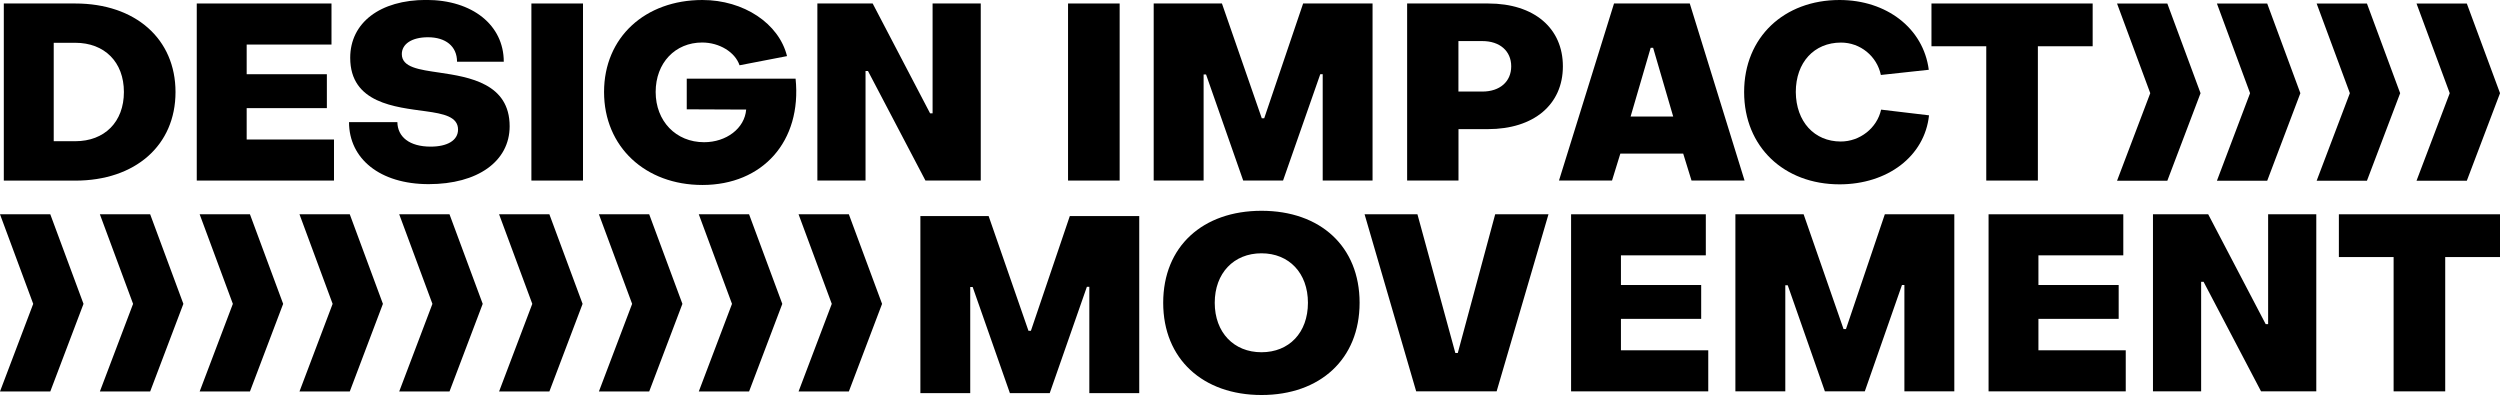 <svg width="405" height="64" viewBox="0 0 405 64" fill="none" xmlns="http://www.w3.org/2000/svg">
<g clip-path="url(#clip0_21_1356)">
<path d="M12.189 22.877C16.942 22.877 20.073 19.751 20.073 14.904C20.073 10.056 16.942 6.931 12.189 6.931H8.703V22.877H12.189ZM0.617 0.566H12.189C21.937 0.566 28.433 6.295 28.433 14.914C28.433 23.533 21.937 29.261 12.189 29.261H0.617V0.566Z" fill="#070707" style="fill:#070707;fill:color(display-p3 0.029 0.029 0.029);fill-opacity:1;"/>
<path d="M31.875 0.566H53.702V7.217H39.961V12.024H52.952V17.517H39.961V22.6H54.107V29.251H31.875V0.566Z" fill="#070707" style="fill:#070707;fill:color(display-p3 0.029 0.029 0.029);fill-opacity:1;"/>
<path d="M56.531 19.788H64.374C64.415 22.196 66.35 23.754 69.765 23.754C72.46 23.754 74.203 22.75 74.203 20.987C74.203 18.907 71.863 18.425 68.975 18.025C64.101 17.349 56.734 16.744 56.734 9.365C56.734 3.678 61.567 -0.012 69.056 -0.012C76.544 -0.012 81.611 4.077 81.611 10.001H74.041C74.041 7.48 72.177 6.035 69.329 6.035C66.674 6.035 65.094 7.152 65.094 8.761C65.094 10.923 67.911 11.282 71.194 11.764C76.027 12.481 82.563 13.526 82.563 20.454C82.563 26.142 77.375 29.831 69.451 29.831C61.527 29.831 56.541 25.701 56.541 19.778" fill="#070707" style="fill:#070707;fill:color(display-p3 0.029 0.029 0.029);fill-opacity:1;"/>
<path d="M94.446 0.566H86.086V29.251H94.446V0.566Z" fill="#070707" style="fill:#070707;fill:color(display-p3 0.029 0.029 0.029);fill-opacity:1;"/>
<path d="M97.857 14.901C97.857 6.005 104.555 0 113.787 0C120.485 0 126.19 3.802 127.497 9.09L119.806 10.576C119.096 8.455 116.553 6.887 113.746 6.887C109.389 6.887 106.217 10.177 106.217 14.901C106.217 19.625 109.5 23.038 114.06 23.038C117.668 23.038 120.637 20.794 120.88 17.75L111.253 17.709V12.739H128.885C129.919 22.915 123.535 29.966 113.787 29.966C104.555 29.966 97.857 23.796 97.857 14.901Z" fill="#070707" style="fill:#070707;fill:color(display-p3 0.029 0.029 0.029);fill-opacity:1;"/>
<path d="M132.414 0.566H141.372L150.674 18.357H151.079V0.566H158.882V29.251H149.924L140.612 11.501H140.217V29.251H132.414V0.566Z" fill="#070707" style="fill:#070707;fill:color(display-p3 0.029 0.029 0.029);fill-opacity:1;"/>
<path d="M181.383 0.566H173.023V29.251H181.383V0.566Z" fill="#070707" style="fill:#070707;fill:color(display-p3 0.029 0.029 0.029);fill-opacity:1;"/>
<path d="M186.898 0.566H197.954L204.408 19.157H204.804L211.106 0.566H222.354V29.251H214.278V12.024H213.883L207.854 29.251H201.399L195.38 12.065H194.985V29.251H186.898V0.566Z" fill="#070707" style="fill:#070707;fill:color(display-p3 0.029 0.029 0.029);fill-opacity:1;"/>
<path d="M240.146 14.832C242.963 14.832 244.817 13.233 244.817 10.743C244.817 8.253 242.952 6.654 240.146 6.654H236.265V14.832H240.146ZM227.945 0.566H241.098C248.546 0.566 253.187 4.573 253.187 10.743C253.187 16.912 248.516 20.919 241.027 20.919H236.275V29.251H227.955V0.566H227.945Z" fill="#070707" style="fill:#070707;fill:color(display-p3 0.029 0.029 0.029);fill-opacity:1;"/>
<path d="M271.058 18.88L267.805 7.74H267.41L264.157 18.88H271.048H271.058ZM261.462 0.566H273.743L282.62 29.251H274.027L272.679 24.885H262.495L261.148 29.251H252.555L261.472 0.566H261.462Z" fill="#070707" style="fill:#070707;fill:color(display-p3 0.029 0.029 0.029);fill-opacity:1;"/>
<path d="M282.549 14.901C282.549 6.005 289.044 0 298.002 0C305.612 0 311.59 4.571 312.462 11.304L304.7 12.144C304.061 9.1 301.376 6.897 298.245 6.897C293.888 6.897 290.919 10.105 290.919 14.911C290.959 19.718 293.928 22.925 298.204 22.925C301.295 22.925 304.072 20.763 304.74 17.76L312.502 18.683C311.793 25.334 305.764 29.863 298.002 29.863C289.044 29.863 282.549 23.817 282.549 14.921" fill="#070707" style="fill:#070707;fill:color(display-p3 0.029 0.029 0.029);fill-opacity:1;"/>
<path d="M321.775 7.494H312.898V0.566H339.011V7.494H330.135V29.251H321.775V7.494Z" fill="#070707" style="fill:#070707;fill:color(display-p3 0.029 0.029 0.029);fill-opacity:1;"/>
<path d="M149.102 35H160.157L166.612 53.59H167.007L173.31 35H184.557V63.685H176.471V46.458H176.076L170.057 63.685H163.602L157.573 46.498H157.178V63.685H149.102V35Z" fill="#F22374" style="fill:#F22374;fill:color(display-p3 0.949 0.137 0.455);fill-opacity:1;"/>
<path d="M211.886 49.049C211.886 44.243 208.835 41.035 204.357 41.035C199.878 41.035 196.787 44.243 196.787 49.049C196.787 53.856 199.878 57.063 204.357 57.063C208.835 57.063 211.886 53.897 211.886 49.049ZM188.438 49.049C188.438 39.918 194.852 34.148 204.367 34.148C213.882 34.148 220.255 39.918 220.255 49.049C220.255 58.181 213.841 63.991 204.367 63.991C194.892 63.991 188.438 58.181 188.438 49.049Z" fill="#F22374" style="fill:#F22374;fill:color(display-p3 0.949 0.137 0.455);fill-opacity:1;"/>
<path d="M221.062 34.715H229.625L235.766 57.189H236.161L242.22 34.715H250.854L242.453 63.4H229.422L221.062 34.715Z" fill="#F22374" style="fill:#F22374;fill:color(display-p3 0.949 0.137 0.455);fill-opacity:1;"/>
<path d="M254.516 34.715H276.342V41.366H262.592V46.172H275.592V51.655H262.592V56.748H276.738V63.4H254.516V34.715Z" fill="#F22374" style="fill:#F22374;fill:color(display-p3 0.949 0.137 0.455);fill-opacity:1;"/>
<path d="M281.133 34.715H292.188L298.653 53.305H299.048L305.341 34.715H316.599V63.4H308.512V46.172H308.117L302.098 63.4H295.633L289.614 46.213H289.219V63.4H281.133V34.715Z" fill="#F22374" style="fill:#F22374;fill:color(display-p3 0.949 0.137 0.455);fill-opacity:1;"/>
<path d="M322.148 34.715H343.975V41.366H330.225V46.172H343.225V51.655H330.225V56.748H344.37V63.4H322.148V34.715Z" fill="#F22374" style="fill:#F22374;fill:color(display-p3 0.949 0.137 0.455);fill-opacity:1;"/>
<path d="M348.781 34.715H357.729L367.041 52.506H367.436V34.715H375.239V63.4H366.291L356.979 45.65H356.584V63.4H348.781V34.715Z" fill="#F22374" style="fill:#F22374;fill:color(display-p3 0.949 0.137 0.455);fill-opacity:1;"/>
<path d="M387.765 41.643H378.898V34.715H405.001V41.643H396.125V63.4H387.765V41.643Z" fill="#F22374" style="fill:#F22374;fill:color(display-p3 0.949 0.137 0.455);fill-opacity:1;"/>
<path d="M367.288 0.574H359.141L364.511 15.096L359.141 29.279H367.288L372.658 15.096L367.288 0.574Z" fill="#070707" style="fill:#070707;fill:color(display-p3 0.029 0.029 0.029);fill-opacity:1;"/>
<path d="M351.108 0.574H342.961L348.342 15.096L342.961 29.279H351.108L356.489 15.096L351.108 0.574Z" fill="#070707" style="fill:#070707;fill:color(display-p3 0.029 0.029 0.029);fill-opacity:1;"/>
<path d="M383.444 0.574H375.297L380.678 15.096L375.297 29.279H383.444L388.825 15.096L383.444 0.574Z" fill="#070707" style="fill:#070707;fill:color(display-p3 0.029 0.029 0.029);fill-opacity:1;"/>
<path d="M399.624 0.574H391.477L396.857 15.096L391.477 29.279H399.624L405.004 15.096L399.624 0.574Z" fill="#070707" style="fill:#070707;fill:color(display-p3 0.029 0.029 0.029);fill-opacity:1;"/>
<path d="M8.147 34.715H0L5.381 49.226L0 63.42H8.147L13.528 49.226L8.147 34.715Z" fill="#070707" style="fill:#070707;fill:color(display-p3 0.029 0.029 0.029);fill-opacity:1;"/>
<path d="M24.327 34.715H16.18L21.56 49.226L16.18 63.42H24.327L29.707 49.226L24.327 34.715Z" fill="#070707" style="fill:#070707;fill:color(display-p3 0.029 0.029 0.029);fill-opacity:1;"/>
<path d="M40.491 34.715H32.344L37.724 49.226L32.344 63.42H40.491L45.871 49.226L40.491 34.715Z" fill="#070707" style="fill:#070707;fill:color(display-p3 0.029 0.029 0.029);fill-opacity:1;"/>
<path d="M56.663 34.715H48.516L53.886 49.226L48.516 63.42H56.663L62.033 49.226L56.663 34.715Z" fill="#070707" style="fill:#070707;fill:color(display-p3 0.029 0.029 0.029);fill-opacity:1;"/>
<path d="M72.819 34.715H64.672L70.053 49.226L64.672 63.42H72.819L78.2 49.226L72.819 34.715Z" fill="#070707" style="fill:#070707;fill:color(display-p3 0.029 0.029 0.029);fill-opacity:1;"/>
<path d="M88.999 34.715H80.852L86.232 49.226L80.852 63.42H88.999L94.379 49.226L88.999 34.715Z" fill="#070707" style="fill:#070707;fill:color(display-p3 0.029 0.029 0.029);fill-opacity:1;"/>
<path d="M105.17 34.715H97.023L102.404 49.226L97.023 63.42H105.17L110.551 49.226L105.17 34.715Z" fill="#070707" style="fill:#070707;fill:color(display-p3 0.029 0.029 0.029);fill-opacity:1;"/>
<path d="M121.35 34.715H113.203L118.584 49.226L113.203 63.42H121.35L126.731 49.226L121.35 34.715Z" fill="#070707" style="fill:#070707;fill:color(display-p3 0.029 0.029 0.029);fill-opacity:1;"/>
<path d="M137.514 34.715H129.367L134.748 49.226L129.367 63.42H137.514L142.895 49.226L137.514 34.715Z" fill="#070707" style="fill:#070707;fill:color(display-p3 0.029 0.029 0.029);fill-opacity:1;"/>
</g>
<defs>
<clipPath id="clip0_21_1356">
<rect width="405" height="64" fill="white" style="fill:white;fill-opacity:1;"/>
</clipPath>
</defs>
</svg>
